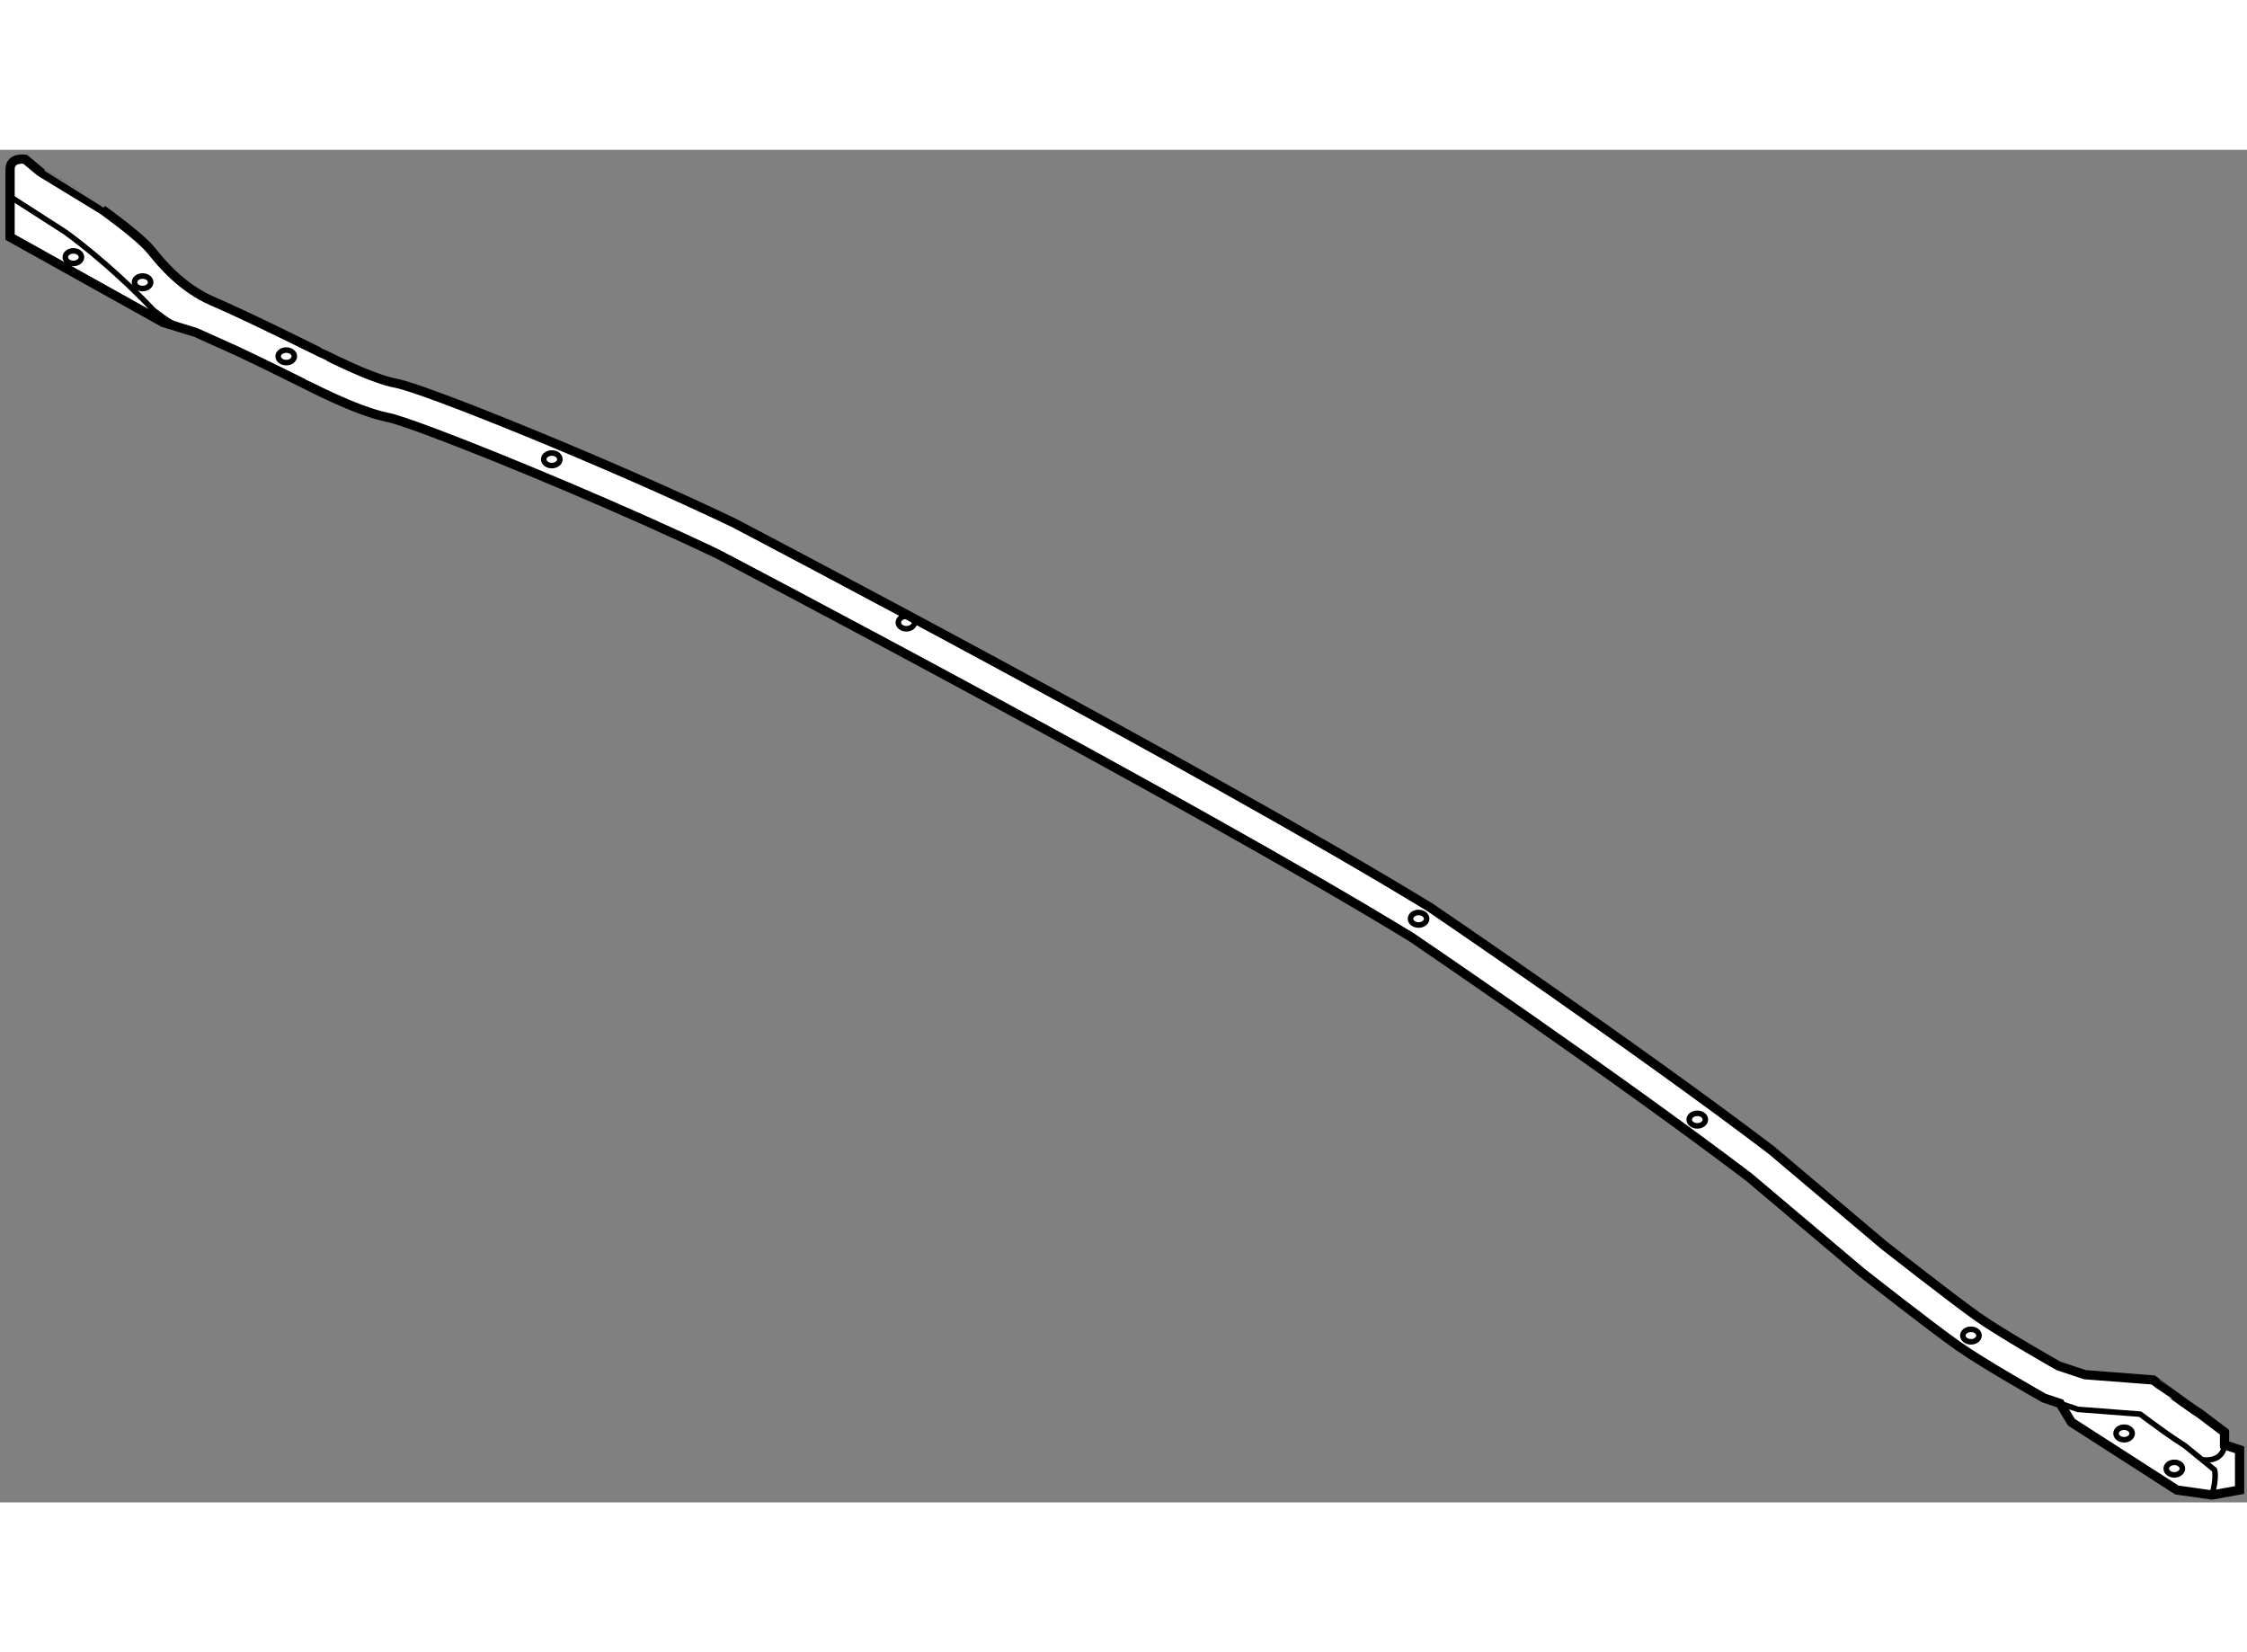 <?xml version="1.0" encoding="utf-8"?>
<!-- Generator: Adobe Illustrator 15.1.0, SVG Export Plug-In . SVG Version: 6.00 Build 0)  -->
<!DOCTYPE svg PUBLIC "-//W3C//DTD SVG 1.1//EN" "http://www.w3.org/Graphics/SVG/1.1/DTD/svg11.dtd">
<svg version="1.1" xmlns="http://www.w3.org/2000/svg" xmlns:xlink="http://www.w3.org/1999/xlink" x="0px" y="0px" width="244.8px"
	 height="180px" viewBox="5.058 101.951 121.483 73.127" enable-background="new 0 0 244.8 180" xml:space="preserve">
	
<rect x="5.058" y="101.951" width="121.483" height="73.127" fill="#808080" stroke="none"/>
	
<g><path fill="#FFFFFF" stroke="#000000" stroke-width="0.5" d="M116.434,169.728l-0.861-0.288l-0.081-0.046
			c-0.015-0.01-3.117-1.759-4.555-2.764l0,0c-1.412-0.988-5.192-3.961-5.228-3.988l0,0l-6.086-5.141
			c-3.645-2.766-8.21-6.014-11.865-8.568l0,0c-3.481-2.434-6.127-4.233-6.382-4.406l0,0c-6.077-3.713-15.461-8.897-23.319-13.147
			l0,0c-7.856-4.25-14.175-7.563-14.178-7.564l0,0c-4.848-2.323-11.719-5.198-15.441-6.59l0,0c-1.222-0.462-2.169-0.768-2.372-0.798
			l0,0c-1.791-0.347-4.564-1.845-4.6-1.849l0,0c-0.004-0.002-1.815-0.908-3.545-1.728l-2.273-1.022l-1.765-0.544l-8.28-4.615
			c0,0,0-2.985,0-3.664s0.814-0.544,0.814-0.544l0.815,0.679c0,0,3.357,2.046,3.357,2.047l0.044,0.031
			c0.007,0.005,0.49,0.35,1.052,0.787l0,0c0.568,0.451,1.181,0.939,1.582,1.429l0,0c0.52,0.656,1.646,2.001,3.297,2.705l0,0
			c1.954,0.84,5.742,2.735,5.768,2.747l0,0c0.003,0,0.69,0.361,1.564,0.757l0,0c0.862,0.396,1.94,0.817,2.509,0.914l0,0
			c0.545,0.106,1.412,0.411,2.697,0.888l0,0c1.268,0.474,2.875,1.109,4.637,1.833l0,0c3.528,1.447,7.676,3.251,10.99,4.839l0,0
			c0.01,0.005,25.383,13.301,37.655,20.798l0,0l0.012,0.008l0.026,0.019c0.007,0.005,11.002,7.47,18.367,13.06l0,0l0.025,0.019
			l6.096,5.149c0.006,0.004,3.812,2.994,5.115,3.905l0,0c0.631,0.442,1.746,1.12,2.687,1.674l0,0
			c0.767,0.451,1.419,0.824,1.638,0.948l0,0l1.43,0.476l3.692,0.284l0.222,0.171c0.003,0,1.404,1.066,2.331,1.671l1.302,0.985v0.679
			l0.814,0.271v2.172l-1.493,0.271l-1.9-0.271l-5.701-3.665L116.434,169.728z"></path><path fill="none" stroke="#000000" stroke-width="0.3" d="M5.558,104.452l3.031,1.946c0,0,2.308,1.629,4.751,4.208
			c0,0,0.995,0.814,1.447,0.904"></path><path fill="none" stroke="#000000" stroke-width="0.3" d="M116.434,169.728l0.963,0.32l3.37,0.259l0,0
			c0.273,0.205,0.762,0.568,1.277,0.936l0,0c0.39,0.277,0.794,0.555,1.146,0.775l0,0l1.594,1.3c0,0,0.136,0.407-0.136,1.358"></path><path fill="none" stroke="#000000" stroke-width="0.3" d="M125.326,171.961c0,0,0,0.95-1.222,0.814"></path><ellipse fill="none" stroke="#000000" stroke-width="0.3" cx="34.891" cy="118.683" rx="0.437" ry="0.34"></ellipse><ellipse fill="none" stroke="#000000" stroke-width="0.3" cx="20.534" cy="113.117" rx="0.437" ry="0.339"></ellipse><ellipse fill="none" stroke="#000000" stroke-width="0.3" cx="12.767" cy="109.113" rx="0.437" ry="0.339"></ellipse><ellipse fill="none" stroke="#000000" stroke-width="0.3" cx="54.062" cy="127.506" rx="0.437" ry="0.34"></ellipse><ellipse fill="none" stroke="#000000" stroke-width="0.3" cx="81.753" cy="143.523" rx="0.437" ry="0.339"></ellipse><ellipse fill="none" stroke="#000000" stroke-width="0.3" cx="96.821" cy="154.382" rx="0.437" ry="0.34"></ellipse><ellipse fill="none" stroke="#000000" stroke-width="0.3" cx="9.026" cy="107.755" rx="0.437" ry="0.34"></ellipse><ellipse fill="none" stroke="#000000" stroke-width="0.3" cx="111.616" cy="166.057" rx="0.437" ry="0.339"></ellipse><ellipse fill="none" stroke="#000000" stroke-width="0.3" cx="119.897" cy="171.351" rx="0.437" ry="0.339"></ellipse><ellipse fill="none" stroke="#000000" stroke-width="0.3" cx="122.611" cy="173.251" rx="0.437" ry="0.339"></ellipse></g>


</svg>
